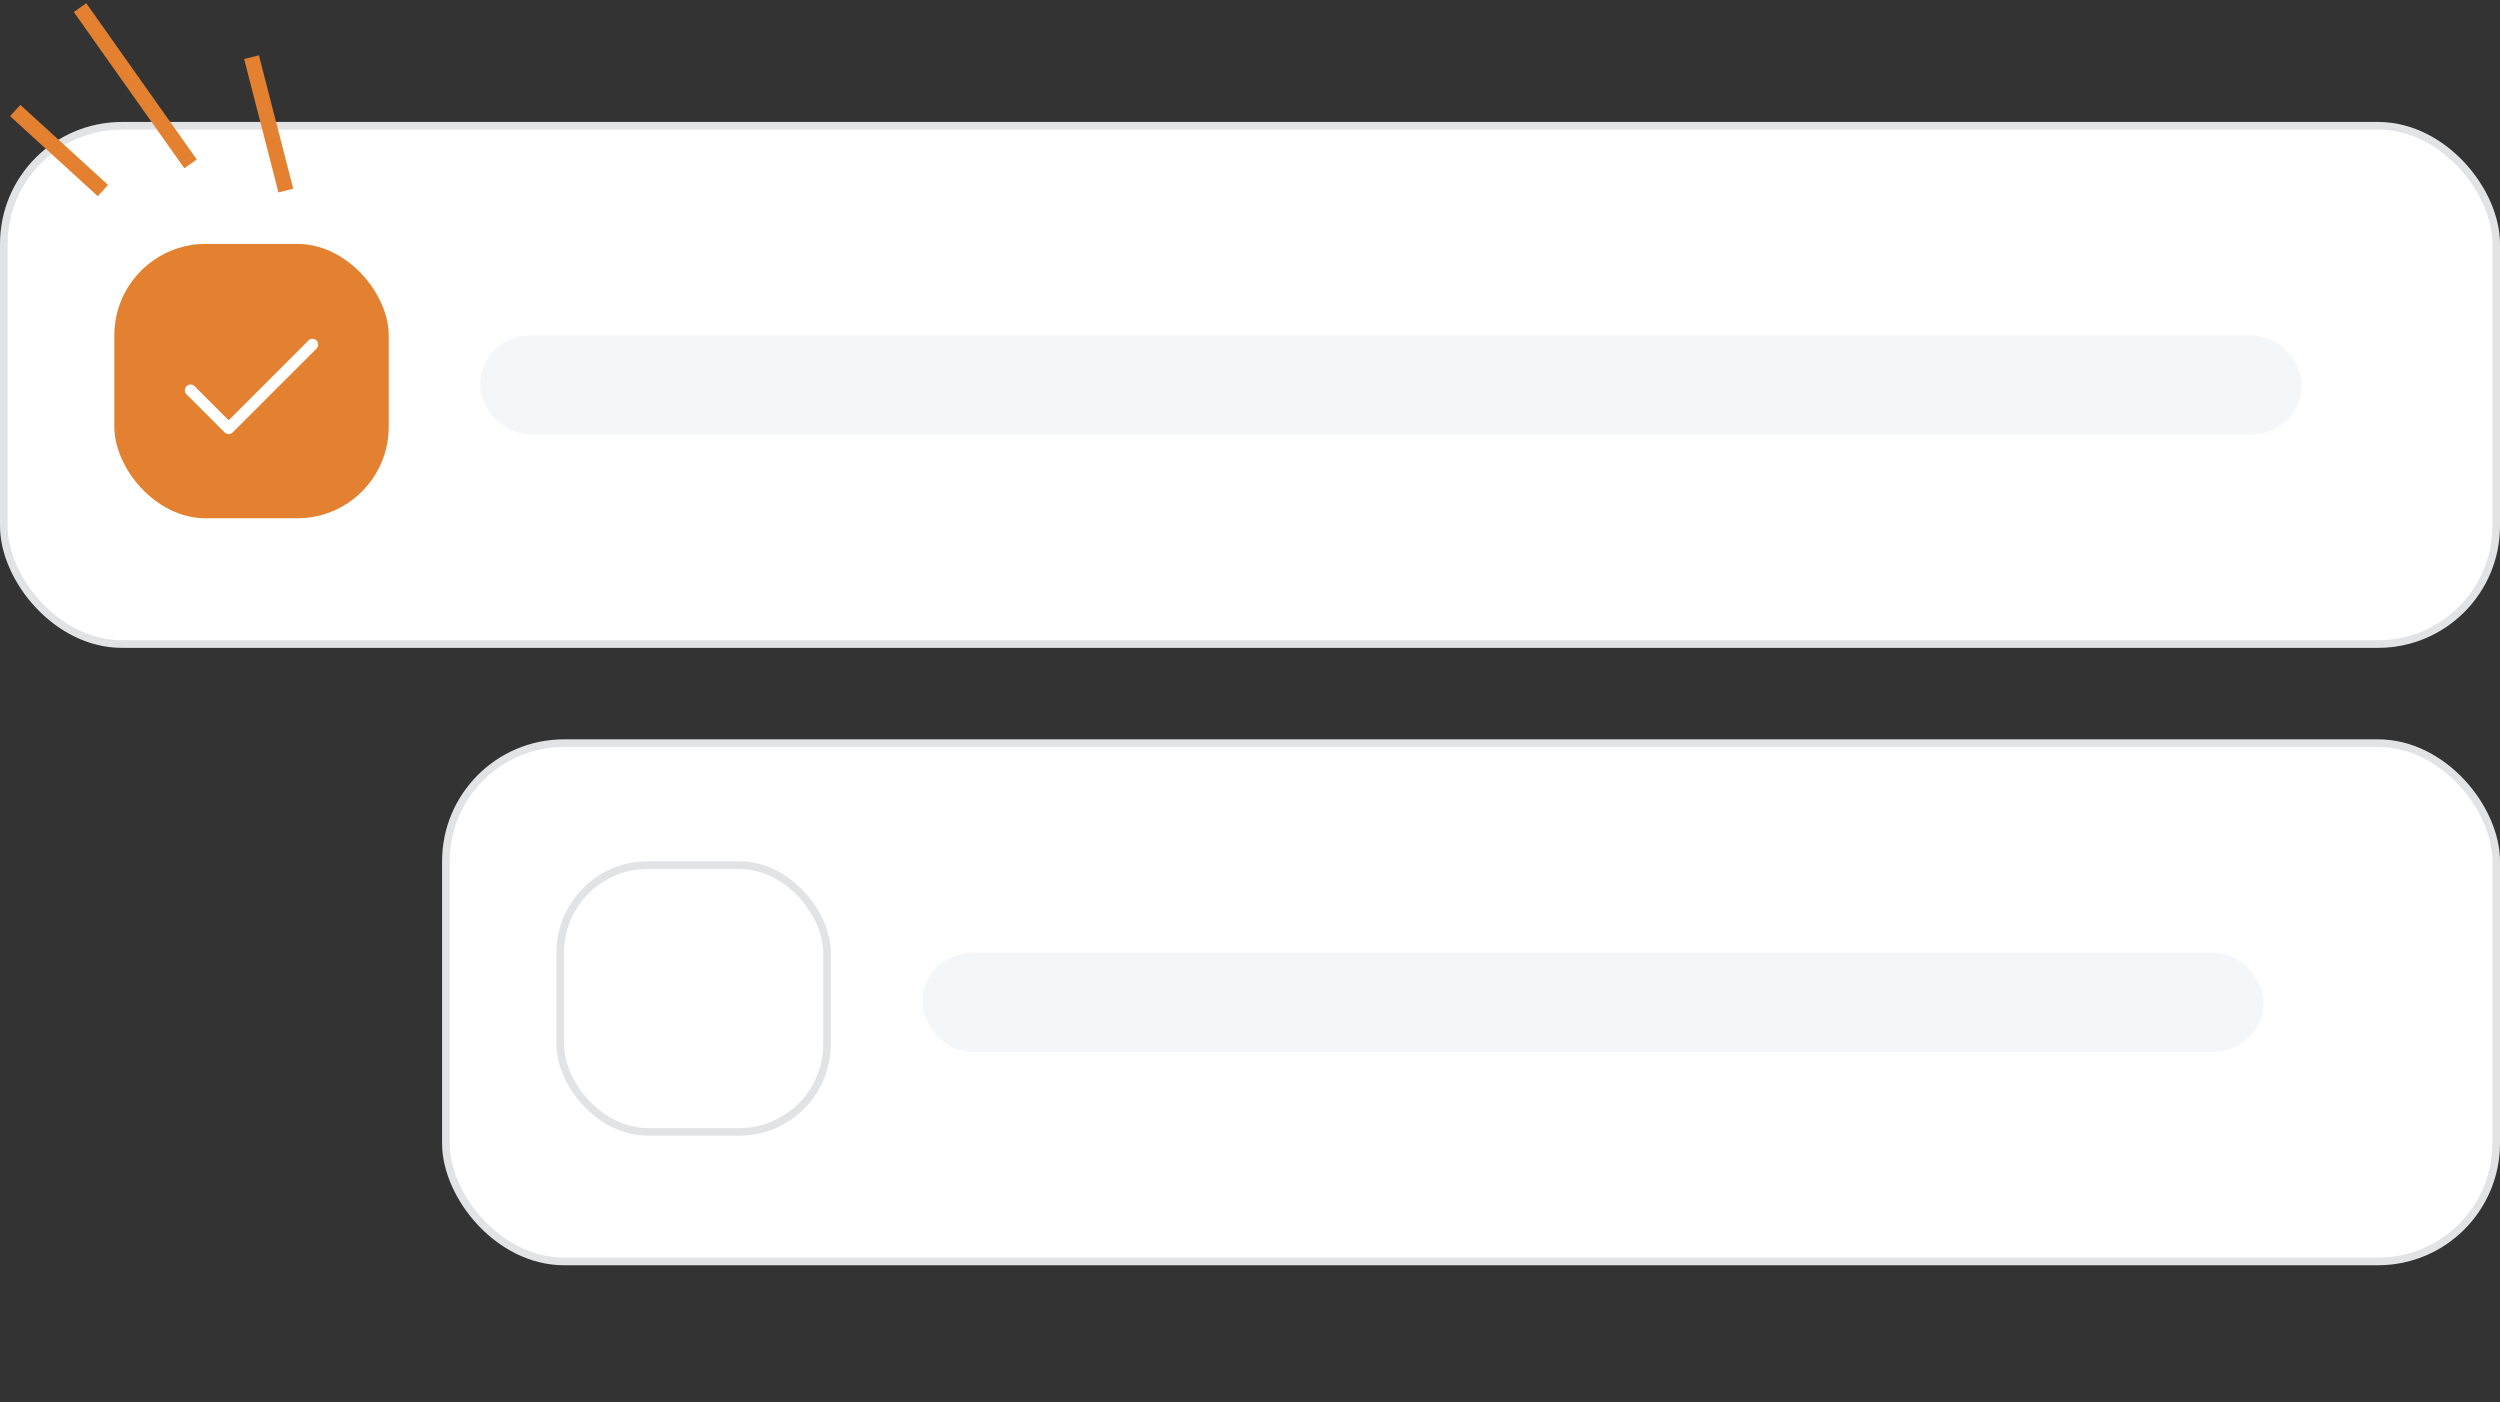 <svg xmlns="http://www.w3.org/2000/svg" width="328" height="184" fill="none"><rect width="100%" height="100%" fill="#333333" stroke="none"/><rect width="327" height="68" x=".5" y="16.5" fill="#fff" rx="15.5"/><rect width="327" height="68" x=".5" y="16.5" stroke="#E1E3E4" rx="15.5"/><rect width="36" height="36" x="15" y="32" fill="#E38130" rx="12"/><path stroke="#fff" stroke-linecap="round" stroke-linejoin="round" stroke-width="1.5" d="m41 45.2-11 11-5-5"/><rect width="239" height="13" x="63" y="44" fill="#F4F7FA" rx="6.5"/><rect width="269" height="68" x="58.5" y="97.5" fill="#fff" rx="15.5"/><rect width="269" height="68" x="58.5" y="97.5" stroke="#E1E3E4" rx="15.5"/><rect width="35" height="35" x="73.5" y="113.5" stroke="#E1E3E4" rx="11.5"/><rect width="176" height="13" x="121" y="125" fill="#F4F7FA" rx="6.5"/><path stroke="#E38130" stroke-width="2" d="M37.5 25 33 7.5m-8 14L10.5 1m3 24L2 14.5"/></svg>